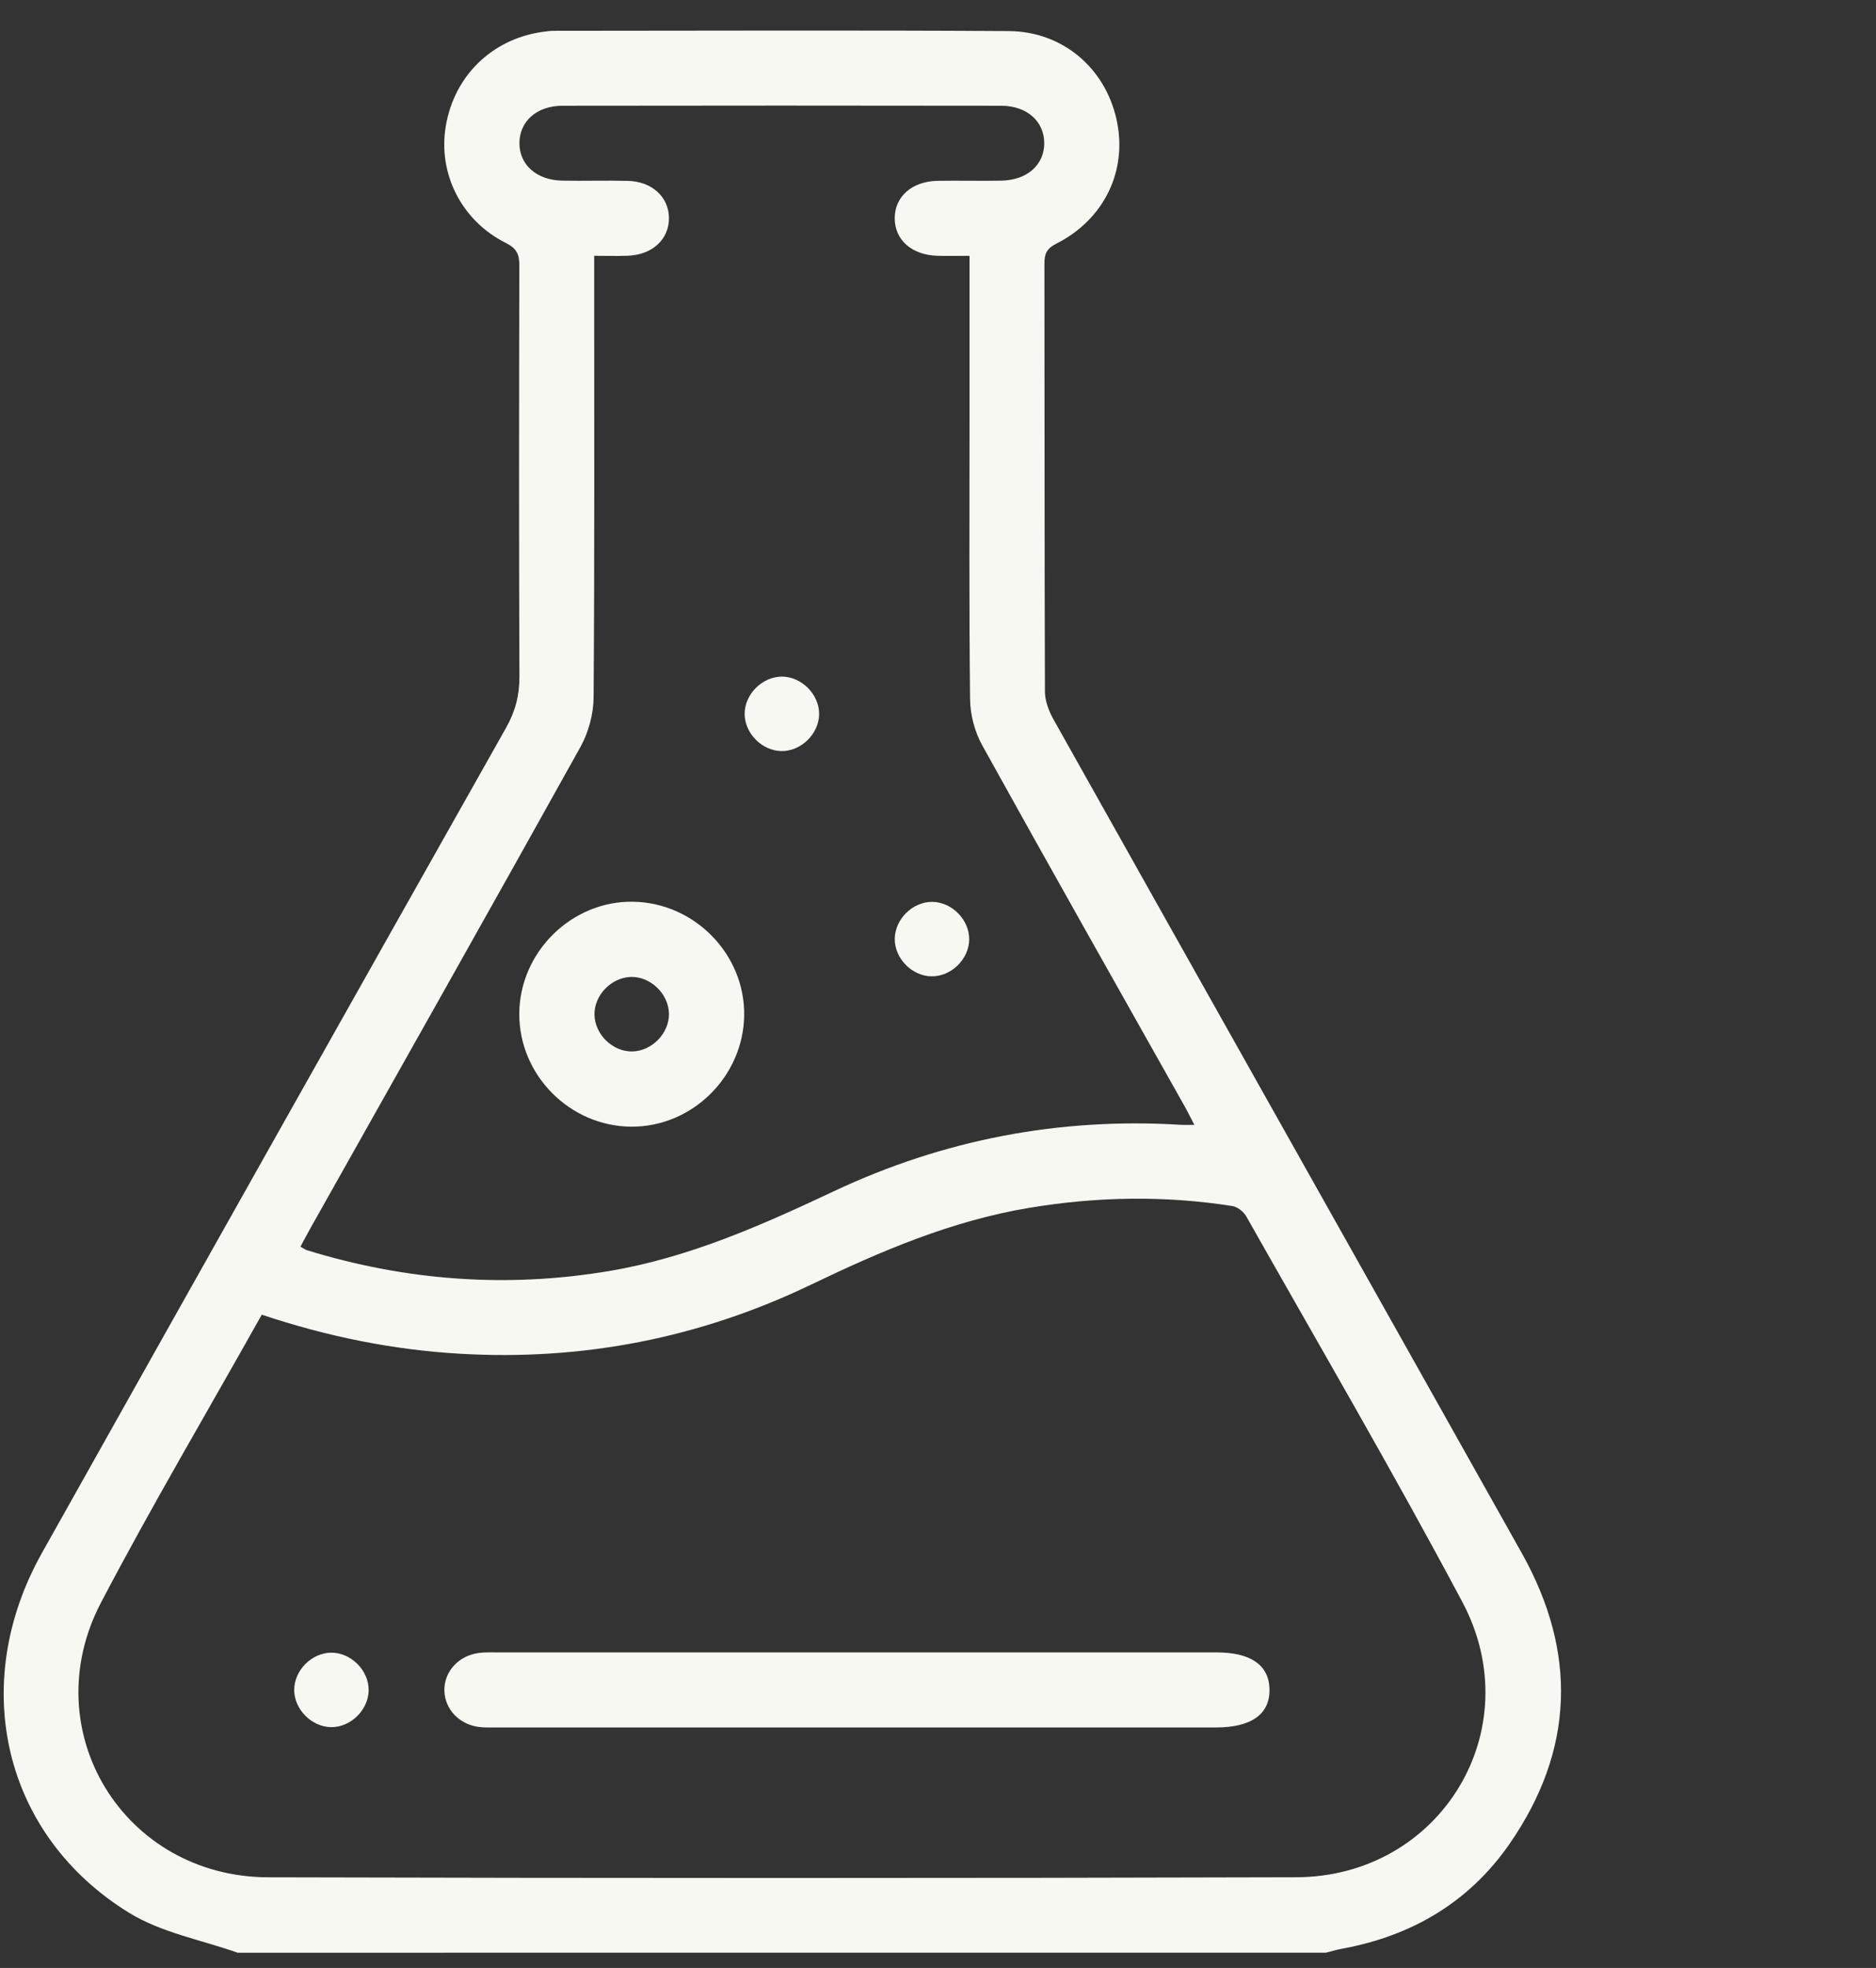 <svg xmlns="http://www.w3.org/2000/svg" fill="none" viewBox="0 0 41 43" height="43" width="41">
<rect x="0" y="0" width="41" height="43" fill="#333333" stroke="none"/>
<g clip-path="url(#clip0_16407_955)">
<path fill="#F8F8F2" d="M5.193 42.667C4.401 42.386 3.533 42.23 2.832 41.801C0.076 40.113 -0.7 36.813 0.917 33.931C4.29 27.918 7.671 21.91 11.058 15.906C11.261 15.547 11.353 15.198 11.352 14.787C11.34 11.794 11.343 8.801 11.35 5.807C11.351 5.562 11.297 5.429 11.056 5.309C10.084 4.823 9.57 3.794 9.742 2.76C9.924 1.665 10.741 0.862 11.84 0.699C11.935 0.684 12.03 0.673 12.126 0.673C15.433 0.672 18.741 0.658 22.048 0.679C23.224 0.688 24.146 1.483 24.399 2.598C24.653 3.711 24.144 4.791 23.081 5.327C22.869 5.434 22.825 5.554 22.826 5.765C22.831 8.881 22.826 11.998 22.837 15.114C22.838 15.317 22.923 15.539 23.025 15.721C26.431 21.792 29.849 27.859 33.256 33.931C34.474 36.1 34.411 38.242 32.988 40.293C32.106 41.564 30.855 42.299 29.335 42.579C29.216 42.6 29.098 42.636 28.979 42.666C21.052 42.667 13.122 42.667 5.193 42.667ZM5.721 28.726C4.533 30.845 3.316 32.902 2.208 35.015C0.744 37.809 2.701 41.011 5.861 41.019C13.35 41.039 20.839 41.04 28.328 41.018C31.484 41.009 33.443 37.794 31.96 35.004C30.447 32.16 28.82 29.378 27.235 26.574C27.177 26.473 27.044 26.369 26.932 26.352C25.448 26.119 23.967 26.145 22.485 26.393C20.797 26.675 19.248 27.337 17.718 28.073C15.296 29.235 12.736 29.737 10.047 29.579C8.579 29.493 7.154 29.204 5.721 28.726ZM21.189 5.59C20.925 5.59 20.708 5.595 20.492 5.589C19.93 5.575 19.555 5.245 19.554 4.77C19.554 4.296 19.929 3.962 20.491 3.951C20.956 3.943 21.421 3.956 21.886 3.947C22.447 3.937 22.823 3.602 22.822 3.128C22.821 2.653 22.446 2.312 21.883 2.311C18.685 2.306 15.487 2.306 12.29 2.311C11.728 2.312 11.352 2.654 11.352 3.129C11.352 3.603 11.728 3.937 12.29 3.947C12.768 3.956 13.246 3.94 13.725 3.952C14.256 3.967 14.621 4.31 14.62 4.771C14.619 5.233 14.254 5.568 13.722 5.588C13.483 5.597 13.243 5.589 12.986 5.589C12.986 5.8 12.986 5.949 12.986 6.098C12.986 9.145 12.995 12.193 12.973 15.24C12.97 15.602 12.863 16 12.688 16.317C10.737 19.824 8.763 23.318 6.796 26.816C6.718 26.954 6.645 27.095 6.566 27.24C6.64 27.28 6.673 27.306 6.708 27.317C8.872 27.983 11.07 28.148 13.307 27.773C15.052 27.481 16.641 26.774 18.226 26.028C20.618 24.902 23.143 24.417 25.787 24.576C25.876 24.582 25.964 24.578 26.103 24.578C26.009 24.399 25.944 24.267 25.872 24.14C24.399 21.522 22.92 18.909 21.465 16.282C21.302 15.987 21.205 15.617 21.201 15.28C21.178 13.23 21.189 11.18 21.189 9.13C21.189 7.97 21.189 6.811 21.189 5.59Z"></path>
<path fill="#F8F8F2" d="M18.7 37.745C16.09 37.745 13.478 37.745 10.868 37.745C10.731 37.745 10.592 37.751 10.459 37.733C10.028 37.674 9.72 37.34 9.712 36.939C9.704 36.523 10.024 36.172 10.473 36.116C10.608 36.099 10.747 36.105 10.883 36.105C16.119 36.105 21.354 36.105 26.589 36.105C27.337 36.105 27.735 36.384 27.745 36.912C27.755 37.454 27.349 37.745 26.575 37.745C23.949 37.745 21.324 37.745 18.7 37.745Z"></path>
<path fill="#F8F8F2" d="M7.239 37.738C6.81 37.735 6.428 37.348 6.43 36.92C6.433 36.491 6.819 36.108 7.247 36.111C7.677 36.114 8.059 36.5 8.057 36.928C8.054 37.359 7.668 37.741 7.239 37.738Z"></path>
<path fill="#F8F8F2" d="M13.792 24.618C12.453 24.607 11.346 23.492 11.349 22.156C11.352 20.803 12.495 19.678 13.841 19.703C15.183 19.727 16.281 20.852 16.264 22.185C16.246 23.524 15.126 24.628 13.792 24.618ZM14.62 22.146C14.611 21.715 14.219 21.337 13.792 21.346C13.361 21.356 12.983 21.747 12.992 22.174C13.002 22.605 13.393 22.983 13.82 22.974C14.251 22.965 14.629 22.573 14.62 22.146Z"></path>
<path fill="#F8F8F2" d="M17.902 15.602C17.899 16.031 17.512 16.414 17.084 16.411C16.654 16.408 16.272 16.022 16.274 15.593C16.277 15.164 16.664 14.782 17.092 14.784C17.522 14.787 17.904 15.173 17.902 15.602Z"></path>
<path fill="#F8F8F2" d="M20.373 19.706C20.803 19.709 21.185 20.096 21.182 20.525C21.179 20.955 20.792 21.336 20.363 21.333C19.933 21.33 19.552 20.943 19.555 20.514C19.559 20.084 19.945 19.703 20.373 19.706Z"></path>
</g>
<defs>
<clipPath id="clip0_16407_955">
<rect transform="translate(0.081 0.667)" fill="white" height="42" width="40.521"></rect>
</clipPath>
</defs>
</svg>

